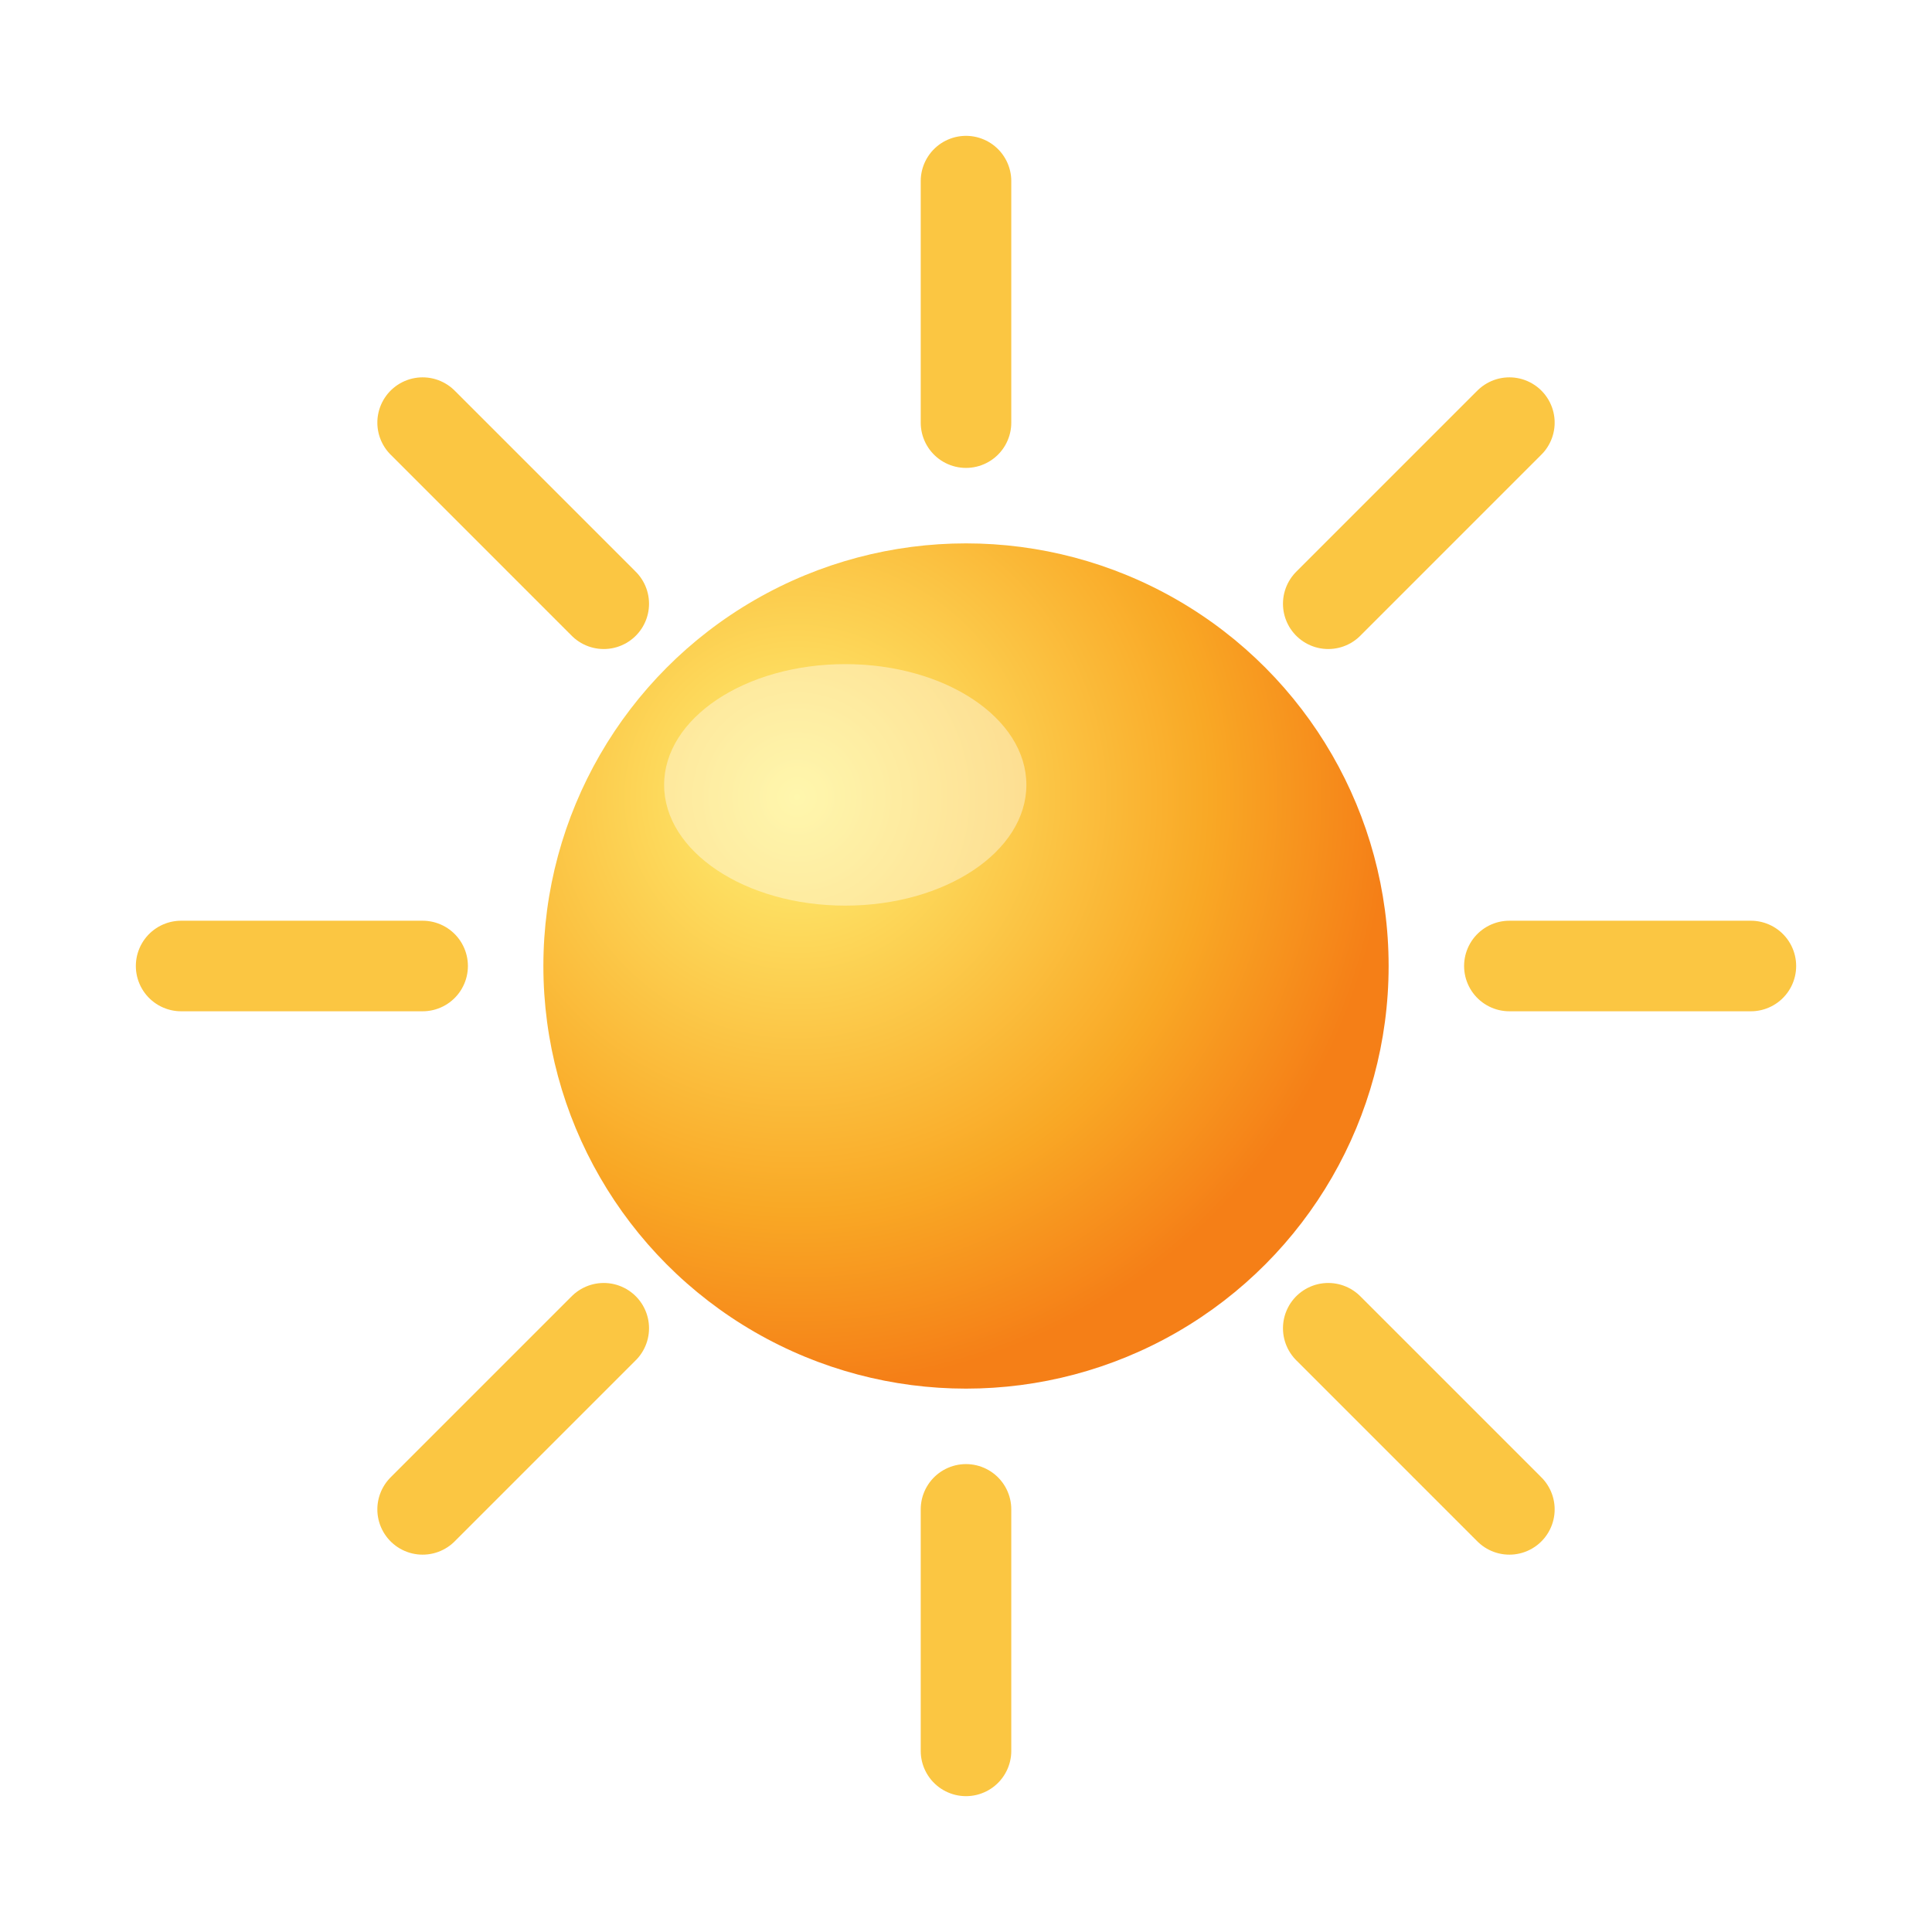 <svg xmlns="http://www.w3.org/2000/svg" width="128" height="128" viewBox="0 0 64 64">
    <defs>
        <radialGradient id="sunGrad" cx="30%" cy="30%" r="70%">
            <stop offset="0%" stop-color="#fff176"/>
            <stop offset="70%" stop-color="#f9a825"/>
            <stop offset="100%" stop-color="#f57f17"/>
        </radialGradient>
        <filter id="sunShadow" x="-50%" y="-50%" width="200%" height="200%">
            <feDropShadow dx="2" dy="3" stdDeviation="3" flood-color="#f57f17" flood-opacity="0.6"/>
        </filter>
    </defs>

    <!-- Rayons -->
    <g stroke="#fbc02d" stroke-width="3" stroke-linecap="round" opacity="0.9">
        <line x1="32" y1="6" x2="32" y2="14"/>
        <line x1="32" y1="50" x2="32" y2="58"/>
        <line x1="6" y1="32" x2="14" y2="32"/>
        <line x1="50" y1="32" x2="58" y2="32"/>
        <line x1="14" y1="14" x2="20" y2="20"/>
        <line x1="44" y1="44" x2="50" y2="50"/>
        <line x1="14" y1="50" x2="20" y2="44"/>
        <line x1="44" y1="20" x2="50" y2="14"/>
    </g>

    <!-- Soleil -->
    <circle cx="32" cy="32" r="14" fill="url(#sunGrad)" filter="url(#sunShadow)"/>
    <!-- reflet -->
    <ellipse cx="28" cy="26" rx="6" ry="4" fill="white" opacity="0.4"/>
</svg>
